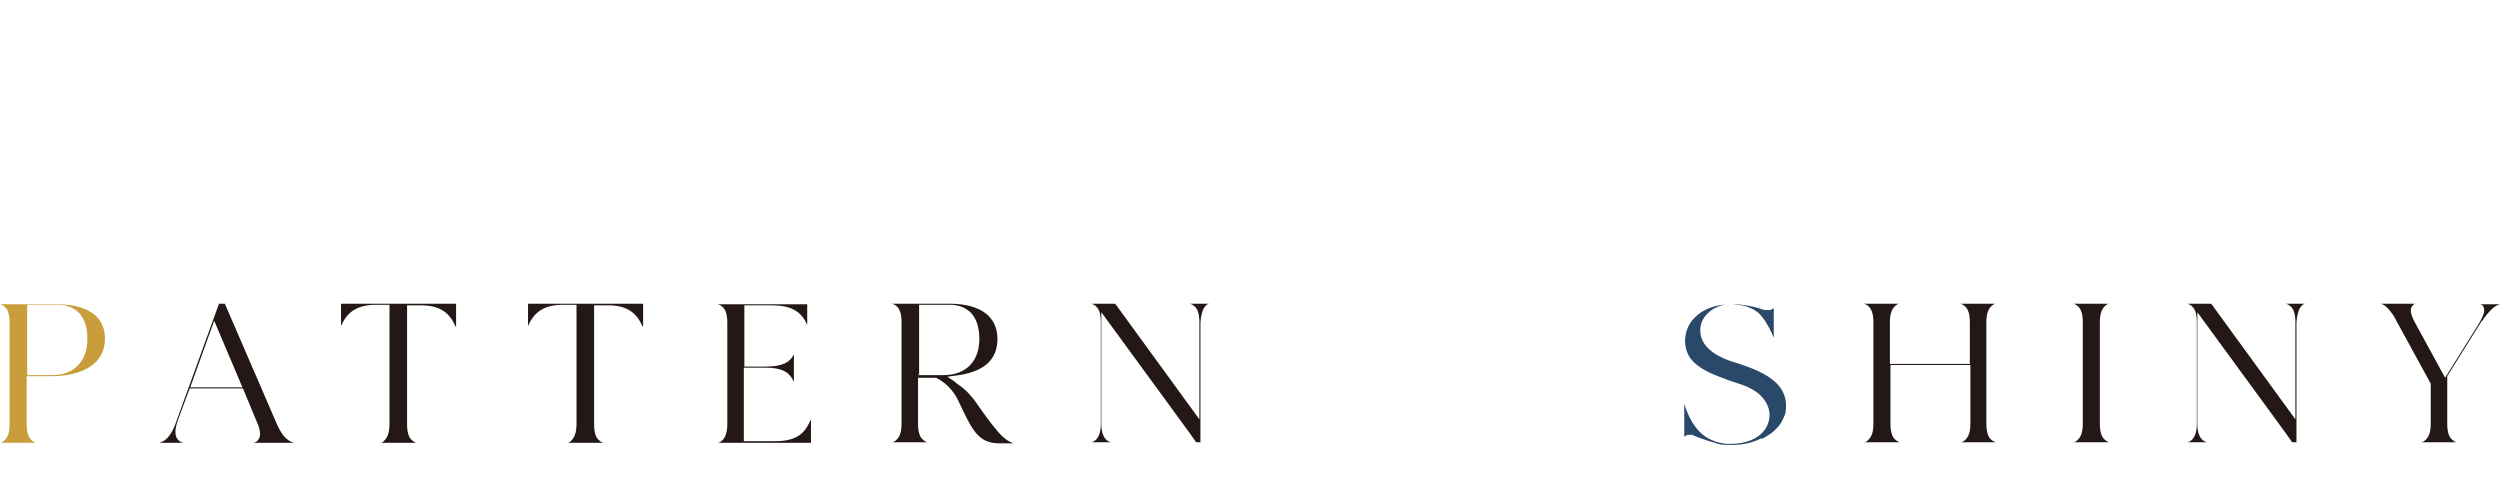<?xml version="1.0" encoding="UTF-8"?>
<svg id="_レイヤー_2" data-name=" レイヤー 2" xmlns="http://www.w3.org/2000/svg" version="1.1" viewBox="0 0 469.2 91.4">
  <defs>
    <style>
      .cls-1 {
        fill: #231815;
      }

      .cls-1, .cls-2, .cls-3 {
        stroke-width: 0px;
      }

      .cls-2 {
        fill: #c99d3c;
      }

      .cls-3 {
        fill: #2a486a;
      }
    </style>
  </defs>
  <g id="design">
    <path class="cls-3" d="M330.5,82.3c-1.6.8-3.4,1.2-5.3,1.2s-2.3,0-3.4-.4c-2.2-.6-4.1-1.4-4.2-1.5h-.5c-.4,0-.6,0-.8.3h-.2v-6.1c1.1,3.5,2.8,5.8,5.2,6.8.8.4,1.8.6,2.7.7h1c2.3,0,5.2-.8,6.5-3.1,1.5-2.8,0-5.4-2.1-6.8-1.1-.7-2.3-1.2-3.4-1.5l-1.2-.4c-2.7-1-5.8-2-7.5-4.2-1.5-2-1.4-5.2.4-7.3.6-.7,1.3-1.3,2.1-1.7,1.4-.8,3.2-1.2,5.3-1.2h0c2,0,4.1.4,6.1,1.1h0c.1,0,.4,0,.7,0s.6,0,.8-.3h.2v5.5c-.4-1.1-1.5-3.2-2.5-4.3-.8-.9-2.1-1.5-3.5-1.8-.6,0-1.3-.2-1.9-.2s-1.2,0-1.8.2c-2,.5-4.1,2.2-4.1,4.7,0,3.8,4.5,5.4,6.4,6l.7.2c2.6.9,5.2,1.8,7.2,3.7,1.2,1.2,1.8,2.6,1.8,4.2s-.2,1.7-.6,2.6c-.8,1.9-2.8,3.1-3.8,3.6h-.3Z"/>
    <path class="cls-1" d="M374.6,57c-.3,0-.6.2-.9.5-.6.6-.9,1.5-.9,3v19c0,1.5.3,2.5.9,3,.2.2.5.4.9.5h-6.6c.3,0,.6-.2.9-.5.6-.6.9-1.5.9-3v-11h-15v11c0,1.5.3,2.5.9,3,.2.2.5.4.8.5h-6.7c.4,0,.6-.2.9-.5.6-.6.9-1.5.9-3v-19c0-1.5-.3-2.4-.9-3-.2-.2-.5-.4-.9-.5h6.7c-.4,0-.6.3-.9.5-.6.6-.9,1.5-.9,3v7.8h15v-7.8c0-1.5-.3-2.5-.9-3-.2-.2-.5-.4-.9-.5,0,0,6.7,0,6.7,0Z"/>
    <path class="cls-1" d="M395.9,57c-.3,0-.6.2-.9.5-.6.6-.9,1.5-.9,3v19c0,1.5.3,2.5.9,3,.2.2.5.4.8.5h-6.7c.4,0,.6-.2.9-.5.6-.6.9-1.5.9-3v-19c0-1.5-.3-2.5-.9-3-.2-.2-.5-.4-.9-.5h6.8Z"/>
    <path class="cls-1" d="M431,60.5v22.5h-.8l-1.5-2.1-16.3-22.3v20.9c0,1.5.3,2.4.9,3,.2.2.5.4.9.5h-3.7c.3,0,.6-.2.9-.5.6-.6.9-1.5.9-3v-19c0-1.5-.3-2.5-.9-3-.2-.2-.5-.4-.9-.5h4.5l15.8,21.7v-18.2c0-1.5-.3-2.5-.9-3-.2-.2-.5-.4-.9-.5h3.7c-.3,0-.6.2-.8.5-.5.5-.8,1.6-.9,3h0Z"/>
    <path class="cls-1" d="M465.8,60.2l-6.5,10.4h0v8.9c0,1.5.3,2.5.9,3,.2.2.5.4.8.5h-6.6c.3,0,.6-.2.9-.5.6-.6.9-1.5.9-3v-7.5l-6.4-11.7c-.2-.4-.4-.8-.6-1.1-.9-1.3-1.6-2-2.4-2.2h6.6c-.3,0-.5.2-.7.5-.4.5-.3,1.3.3,2.6l5.9,10.8,5.8-9.3c1.4-2.2,1.8-3.3,1.4-4-.1-.3-.4-.5-.8-.5h3.9c-1.1.3-2.1,1.3-3.4,3.2h0Z"/>
    <path class="cls-2" d="M5,70.6v8.9c0,1.5.3,2.5.9,3.1.2.2.5.4.9.5H0c.3,0,.6-.2.9-.5.6-.6.9-1.5.9-3v-19c0-1.5-.3-2.5-.9-3-.2-.2-.5-.4-.9-.5h10.7c3.3,0,5.9.8,7.4,2.3,1.1,1.1,1.6,2.5,1.6,4.2,0,4.4-3.8,7-10.1,7h-4.8.2ZM5,70.4h4.8c2,0,3.7-.6,4.8-1.8,1.2-1.2,1.8-2.9,1.8-5s-.5-3.6-1.4-4.7c-1-1.1-2.4-1.7-4.1-1.7h-5.8v13.1h0Z"/>
    <path class="cls-1" d="M45.6,72.9h-10l-2.3,6.2c-.5,1.6-.5,2.6,0,3.3.2.3.6.6,1.1.7h-4.5c1.2-.3,2.1-1.3,2.9-3.2l8.3-22.9h1.1l9.9,22.9c.9,1.9,1.8,2.8,3,3.2h-7.6c.4,0,.8-.3,1-.6.4-.6.4-1.4,0-2.6l-2.9-7h0ZM45.5,72.7l-5.3-12.5-4.5,12.5h9.8Z"/>
    <path class="cls-1" d="M85.5,61.3c-1.2-2.8-3.1-4-6.6-4h-2.5v22.3c0,1.5.3,2.5.9,3,.2.2.5.4.8.5h-6.7c.3,0,.6-.2.8-.5.6-.6.9-1.6.9-3.1v-22.3h-2.5c-3.4,0-5.4,1.2-6.6,4v.3c0,0,0-4.5,0-4.5h21.6v4.5-.3h0,0Z"/>
    <path class="cls-1" d="M120.6,61.3c-1.2-2.8-3.1-4-6.6-4h-2.5v22.3c0,1.5.3,2.5.9,3,.2.2.5.4.8.5h-6.7c.3,0,.6-.2.8-.5.6-.6.9-1.6.9-3.1v-22.3h-2.5c-3.4,0-5.4,1.2-6.6,4v.3c0,0,0-4.5,0-4.5h21.6v4.5-.3h0,0Z"/>
    <path class="cls-1" d="M152.3,83.1h-17.6c.3,0,.6-.2.9-.5.6-.6.9-1.6.9-3v-19c0-1.5-.3-2.5-.9-3-.2-.2-.5-.4-.9-.5h16.8v3.9c-1.1-2.6-3.1-3.7-6.7-3.7h-5.1v11.5h4c3,0,4.5-.7,5.3-2.3h0v5.2h0c-.8-1.9-2.3-2.7-5.4-2.7h-4v13.8h5.9c3.3,0,5.2-1,6.3-3.3l.4-.8v4.4h.1Z"/>
    <path class="cls-1" d="M172.3,70.6v8.9c0,1.5.3,2.5.9,3,.2.2.5.4.8.5h-6.6c.3,0,.6-.2.9-.5.6-.6.9-1.5.9-3v-19c0-1.5-.3-2.5-.9-3-.2-.2-.5-.4-.9-.5h10.8c5.8,0,9,2.4,9,6.6s-2.9,6.3-7.9,6.9l-1.5.2,1.2.8s.1,0,.2.2h.1c.1.2.2.2.3.3.9.6,1.8,1.3,2.6,2.3.2.2.4.5.6.7l.5.7.7,1c.8,1.1,1.7,2.4,2.7,3.6h0c.8,1,2,2.4,3.5,2.9h-2.7c-3.7,0-4.9-2.4-6.6-5.8h0c-.5-1-.8-1.7-1.2-2.5-.6-1.2-1.4-2.1-2.3-2.9-.4-.3-.8-.6-1.3-.9h-.2c0-.2-.2-.2-.3-.2h-3.5l.2-.3ZM172.3,70.4h4.8c2,0,3.7-.6,4.9-1.8s1.8-2.9,1.8-5-.5-3.6-1.4-4.7c-1-1.1-2.4-1.7-4.1-1.7h-5.8v13.1h-.2Z"/>
    <path class="cls-1" d="M225.3,60.5v22.5h-.8l-1.5-2.1-16.3-22.3v20.9c0,1.5.3,2.4.9,3,.2.2.5.4.9.5h-3.7c.3,0,.6-.2.9-.5.6-.6.9-1.5.9-3v-19c0-1.5-.3-2.5-.9-3-.2-.2-.5-.4-.9-.5h4.5l15.8,21.7v-18.2c0-1.5-.3-2.5-.9-3-.2-.2-.5-.4-.9-.5h3.7c-.3,0-.6.2-.8.5-.5.5-.8,1.6-.9,3h0Z"/>
  </g>
</svg>